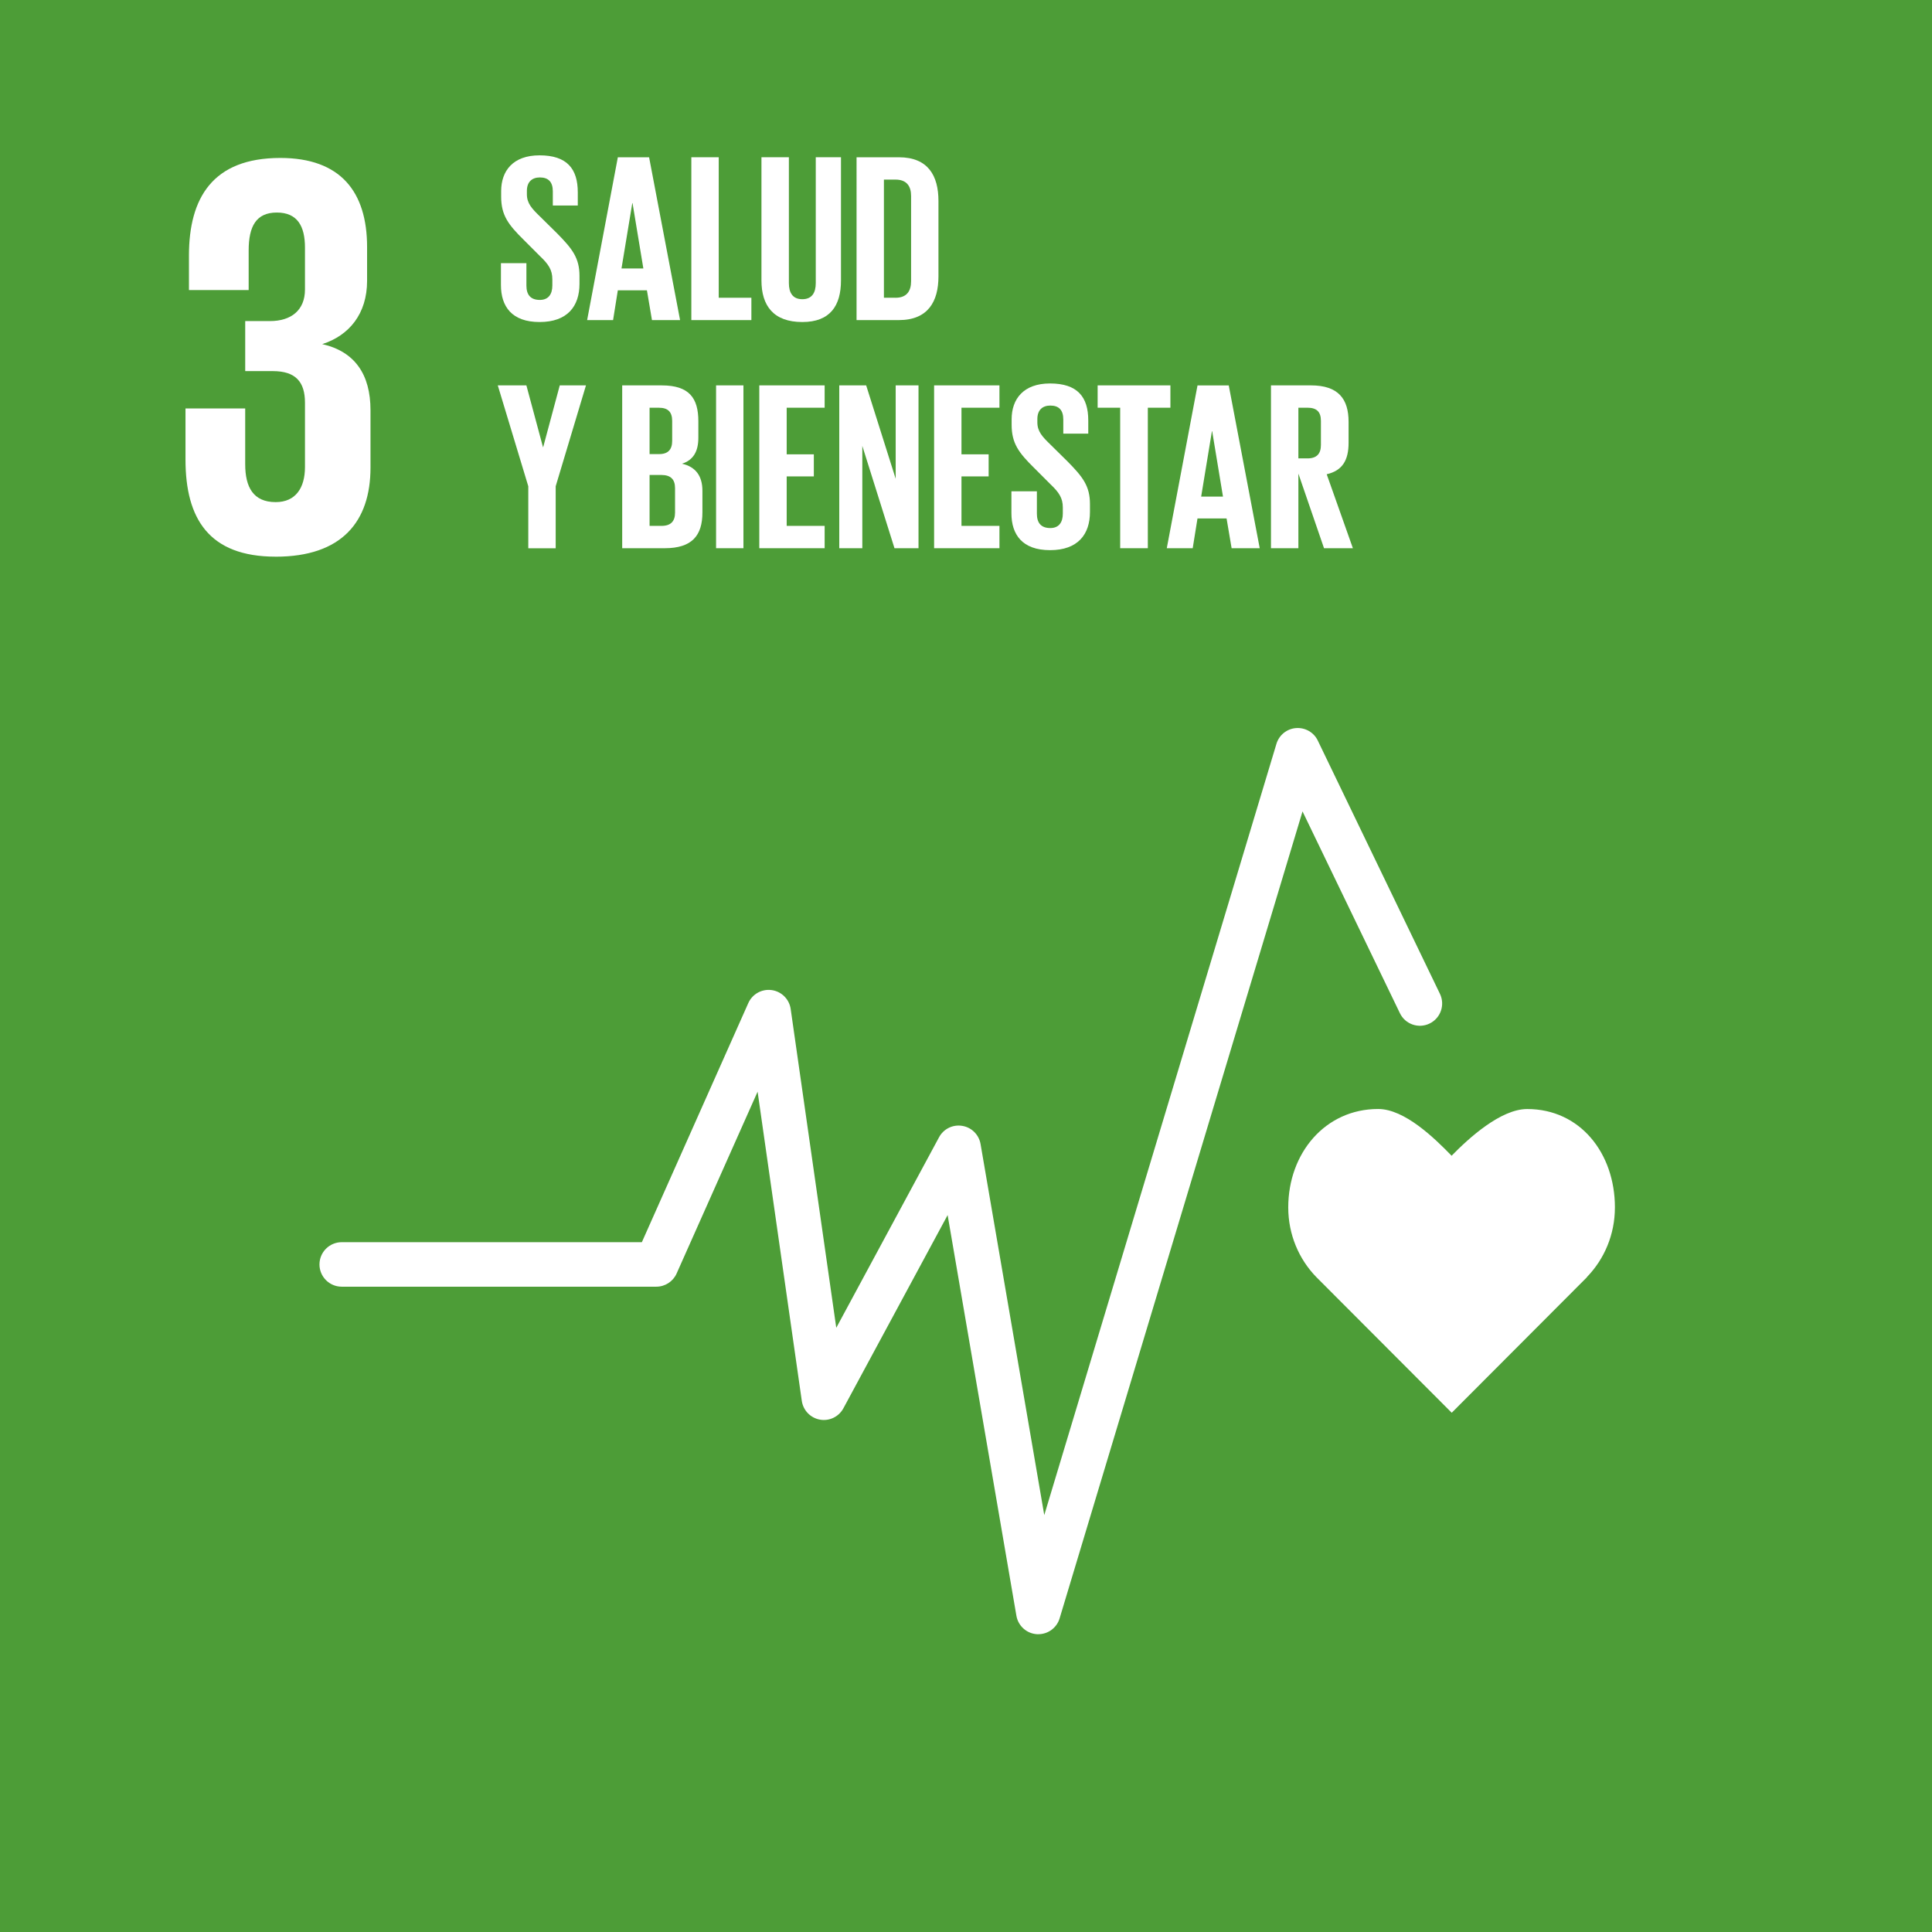 <?xml version="1.0" encoding="UTF-8"?><svg id="Capa_2" xmlns="http://www.w3.org/2000/svg" viewBox="0 0 96.862 96.864"><defs><style>.cls-1{fill:#fff;}.cls-2{fill:#4d9d37;}</style></defs><g id="Capa_4"><rect class="cls-2" x="0" width="96.862" height="96.864"/><path class="cls-1" d="m13.822,27.91c3.313,0,4.753-1.758,4.753-4.465v-2.88c0-1.785-.778-2.939-2.42-3.313,1.354-.431,2.249-1.527,2.249-3.169v-1.699c0-2.765-1.327-4.465-4.351-4.465-3.4,0-4.58,2.015-4.58,4.896v1.728h2.994v-1.986c0-1.21.377-1.901,1.412-1.901,1.038,0,1.411.691,1.411,1.756v2.103c0,1.038-.691,1.583-1.756,1.583h-1.24v2.508h1.384c1.151,0,1.612.547,1.612,1.584v3.226c0,1.035-.461,1.758-1.469,1.758-1.123,0-1.528-.75-1.528-1.902v-2.794h-2.993v2.563c0,2.968,1.181,4.868,4.521,4.868h0Z"/><path class="cls-1" d="m80.965,60.537c0-2.726-1.749-4.935-4.397-4.935-1.325,0-2.923,1.45-3.791,2.342-.867-.893-2.36-2.344-3.683-2.344-2.651,0-4.507,2.209-4.507,4.936,0,1.363.537,2.597,1.406,3.49l6.79,6.803,6.78-6.795-.005-.006c.87-.893,1.406-2.127,1.406-3.491h0Z"/><path class="cls-1" d="m52.057,81.933c-.023,0-.046,0-.07-.002-.514-.031-.941-.414-1.029-.925l-3.448-20.087-5.226,9.687c-.229.425-.707.654-1.176.568-.473-.084-.839-.462-.909-.939l-2.216-15.503-4.06,9.115c-.178.402-.578.662-1.019.662h-15.771c-.616,0-1.116-.5-1.116-1.115,0-.616.5-1.116,1.116-1.116h15.047l5.337-11.988c.202-.454.68-.719,1.173-.651.494.069.88.455.951.946l2.286,15.985,5.153-9.553c.225-.42.691-.649,1.162-.571.471.076.838.443.919.911l3.194,18.604,11.64-38.668c.132-.441.524-.755.98-.79.46-.035.895.212,1.093.626l6.125,12.699c.266.555.034,1.221-.521,1.488-.554.269-1.221.035-1.487-.519l-4.882-10.116-12.179,40.458c-.142.473-.579.793-1.068.793h0Z"/><path class="cls-1" d="m25.115,14.291v-1.096h1.277v1.12c0,.457.202.722.674.722.431,0,.626-.289.626-.722v-.313c0-.469-.195-.758-.615-1.156l-.807-.808c-.783-.771-1.144-1.24-1.144-2.179v-.277c0-1.011.59-1.794,1.925-1.794,1.374,0,1.917.674,1.917,1.854v.662h-1.252v-.71c0-.47-.219-.698-.65-.698-.386,0-.65.217-.65.674v.169c0,.457.253.722.65,1.108l.879.867c.746.76,1.108,1.217,1.108,2.12v.397c0,1.12-.602,1.914-2.001,1.914-1.395,0-1.937-.783-1.937-1.854h0Z"/><path class="cls-1" d="m31.159,13.461h1.096l-.542-3.276h-.013l-.541,3.276Zm-1.723,2.588l1.54-8.164h1.567l1.553,8.164h-1.409l-.253-1.493h-1.459l-.238,1.493h-1.301Z"/><polygon class="cls-1" points="34.661 7.884 36.034 7.884 36.034 14.928 37.671 14.928 37.671 16.048 34.661 16.048 34.661 7.884"/><path class="cls-1" d="m42.163,7.884v6.177c0,1.264-.542,2.084-1.938,2.084-1.447,0-2.049-.82-2.049-2.084v-6.177h1.375v6.31c0,.482.191.807.674.807.482,0,.674-.325.674-.807v-6.31h1.264Z"/><path class="cls-1" d="m44.895,14.929c.567,0,.783-.337.783-.831v-4.275c0-.482-.215-.819-.783-.819h-.579v5.924h.579Zm2.155-4.853v3.781c0,1.252-.518,2.191-1.985,2.191h-2.121V7.885h2.121c1.468,0,1.985.927,1.985,2.191h0Z"/><polygon class="cls-1" points="27.86 24.379 27.86 27.487 26.486 27.487 26.486 24.379 24.957 19.322 26.391 19.322 27.223 22.417 27.233 22.417 28.064 19.322 29.378 19.322 27.86 24.379"/><path class="cls-1" d="m32.567,23.813v2.552h.603c.457,0,.674-.229.674-.662v-1.228c0-.433-.207-.662-.687-.662h-.59Zm0-1.047h.483c.445,0,.65-.229.65-.662v-1c0-.445-.205-.662-.665-.662h-.468v2.325Zm-1.372-3.444h1.985c1.375,0,1.832.638,1.832,1.794v.831c0,.687-.254,1.121-.819,1.301.686.157,1.023.614,1.023,1.36v1.083c0,1.156-.518,1.794-1.89,1.794h-2.132v-8.164Z"/><rect class="cls-1" x="35.901" y="19.321" width="1.372" height="8.164"/><polygon class="cls-1" points="38.068 19.321 41.344 19.321 41.344 20.441 39.441 20.441 39.441 22.778 40.802 22.778 40.802 23.885 39.441 23.885 39.441 26.365 41.344 26.365 41.344 27.485 38.068 27.485 38.068 19.321"/><polygon class="cls-1" points="43.233 22.356 43.233 27.486 42.077 27.486 42.077 19.321 43.426 19.321 44.906 24.005 44.906 19.321 46.05 19.321 46.05 27.486 44.846 27.486 43.233 22.356"/><polygon class="cls-1" points="46.832 19.321 50.108 19.321 50.108 20.441 48.204 20.441 48.204 22.778 49.566 22.778 49.566 23.885 48.204 23.885 48.204 26.365 50.108 26.365 50.108 27.485 46.832 27.485 46.832 19.321"/><path class="cls-1" d="m50.708,25.728v-1.096h1.277v1.12c0,.457.202.722.674.722.431,0,.626-.289.626-.722v-.313c0-.469-.195-.758-.615-1.156l-.807-.808c-.783-.771-1.144-1.24-1.144-2.179v-.277c0-1.011.59-1.794,1.925-1.794,1.374,0,1.917.674,1.917,1.854v.662h-1.252v-.71c0-.47-.219-.698-.65-.698-.386,0-.65.217-.65.674v.169c0,.457.253.722.65,1.108l.879.867c.746.76,1.108,1.217,1.108,2.12v.397c0,1.12-.602,1.914-2.001,1.914-1.395,0-1.937-.783-1.937-1.854h0Z"/><polygon class="cls-1" points="55.031 19.321 58.679 19.321 58.679 20.441 57.547 20.441 57.547 27.485 56.161 27.485 56.161 20.441 55.031 20.441 55.031 19.321"/><path class="cls-1" d="m60.221,24.898h1.094l-.541-3.276h-.014l-.539,3.276Zm-1.724,2.588l1.541-8.164h1.566l1.553,8.164h-1.409l-.253-1.493h-1.458l-.24,1.493h-1.301Z"/><path class="cls-1" d="m65.095,20.441v2.541h.457c.471,0,.673-.241.673-.674v-1.204c0-.447-.202-.663-.673-.663h-.457Zm0,3.3v3.745h-1.374v-8.165h2.001c1.383,0,1.89.686,1.89,1.83v1.049c0,.879-.313,1.396-1.097,1.577l1.313,3.709h-1.447l-1.287-3.745Z"/></g></svg>